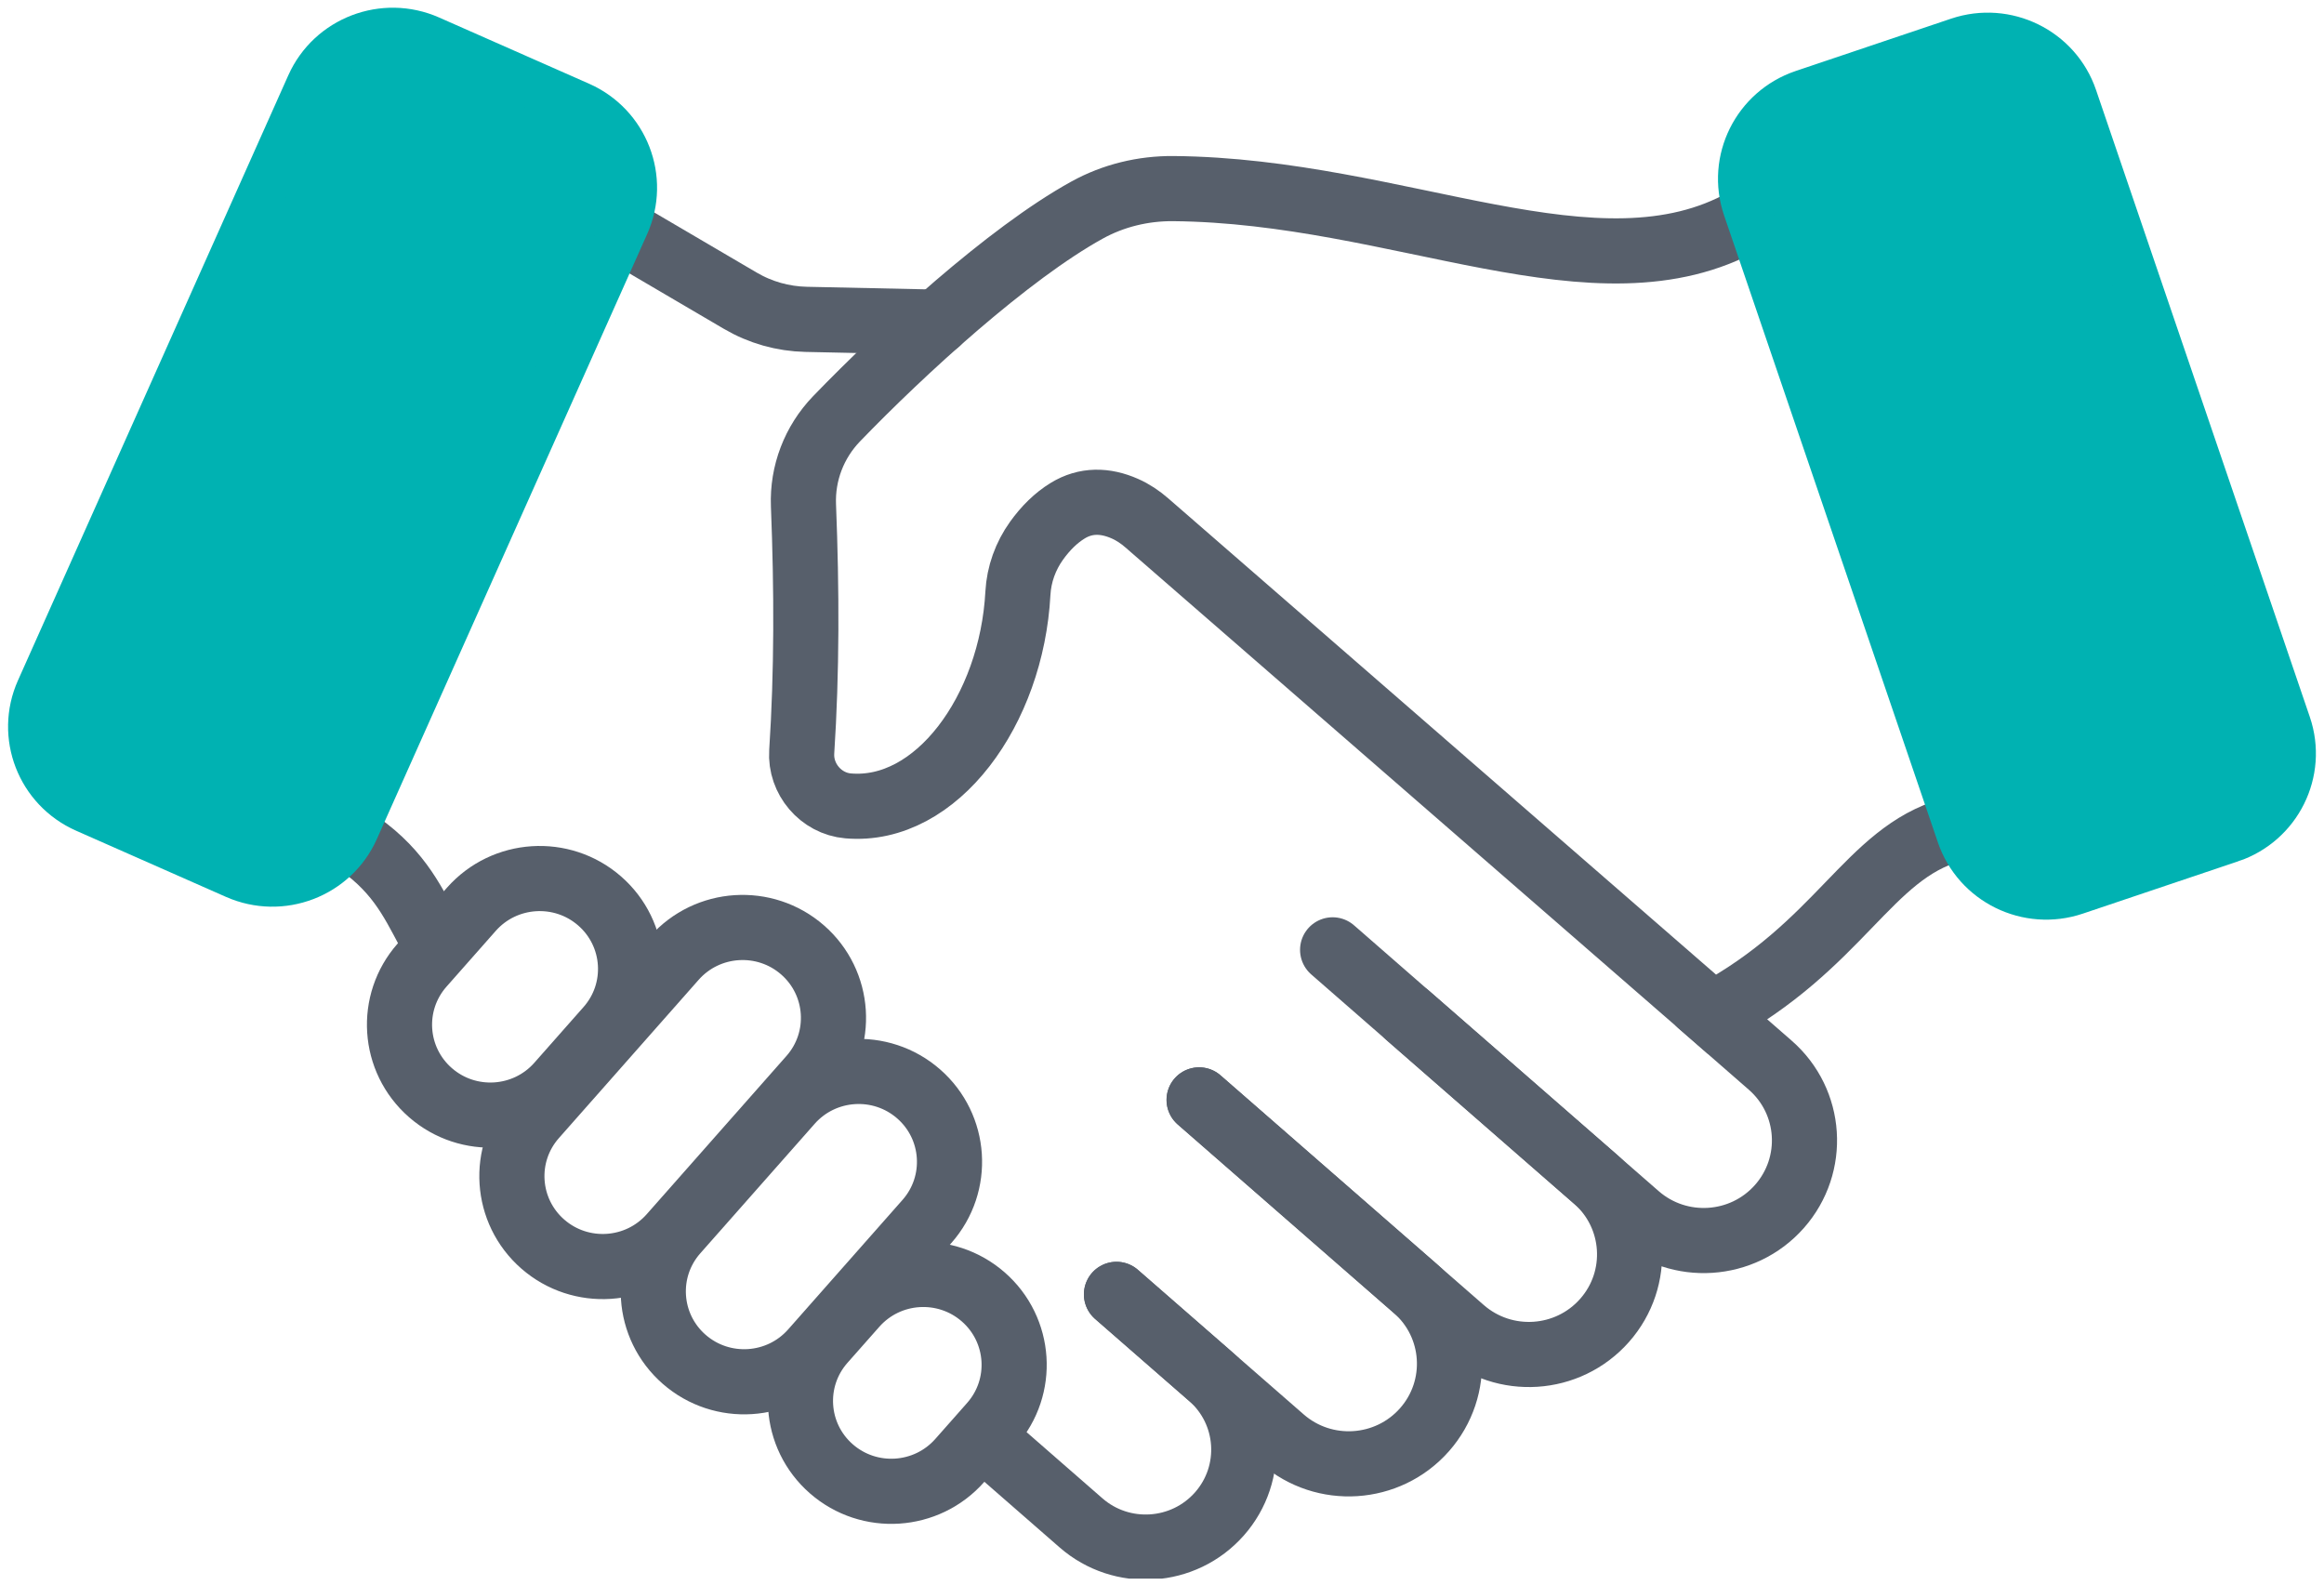 <svg width="132" height="90" viewBox="0 0 132 90" fill="none" xmlns="http://www.w3.org/2000/svg">
<g clip-path="url(#clip0_5873_19811)">
<path d="M56.184 81.944L61.4 86.495C63.712 88.513 67.232 88.284 69.261 85.987C71.291 83.687 71.061 80.188 68.75 78.172L63.415 73.519" stroke="#575F6B" stroke-width="3.7" stroke-miterlimit="10" stroke-linecap="round"/>
<path d="M19.922 47.595C22.535 49.274 23.367 51.075 24.352 52.914" stroke="#575F6B" stroke-width="3.7" stroke-miterlimit="10" stroke-linecap="round"/>
<path d="M53.253 18.298L45.783 18.138C44.468 18.109 43.184 17.747 42.05 17.081L36.078 13.577" stroke="#575F6B" stroke-width="3.7" stroke-miterlimit="10" stroke-linecap="round"/>
<path d="M75.691 53.949L92.994 69.046C95.369 71.119 98.986 70.885 101.07 68.524C103.155 66.162 102.921 62.568 100.544 60.497L96.561 57.022" stroke="#575F6B" stroke-width="3.7" stroke-miterlimit="10" stroke-linecap="round"/>
<path d="M79.959 57.673L90.612 66.966C92.986 69.039 93.223 72.634 91.138 74.995C89.053 77.357 85.439 77.591 83.062 75.518L68.109 62.472" stroke="#575F6B" stroke-width="3.7" stroke-miterlimit="10" stroke-linecap="round"/>
<path d="M68.107 62.47L80.382 73.18C82.758 75.253 82.992 78.847 80.908 81.207C78.823 83.568 75.206 83.802 72.832 81.729L63.414 73.514" stroke="#575F6B" stroke-width="3.7" stroke-miterlimit="10" stroke-linecap="round"/>
<path d="M24.448 62.06C22.306 60.19 22.093 56.946 23.973 54.816L26.772 51.646C28.654 49.516 31.916 49.303 34.059 51.173C36.202 53.044 36.414 56.288 34.534 58.418L31.735 61.588C29.853 63.718 26.591 63.93 24.448 62.06Z" stroke="#575F6B" stroke-width="3.7" stroke-miterlimit="10" stroke-linecap="round"/>
<path d="M47.222 83.428C45.079 81.558 44.867 78.314 46.746 76.183L48.559 74.132C50.441 72.002 53.703 71.79 55.846 73.66C57.988 75.53 58.201 78.774 56.321 80.904L55.744 81.558L54.509 82.955C52.627 85.085 49.364 85.298 47.222 83.428Z" stroke="#575F6B" stroke-width="3.7" stroke-miterlimit="10" stroke-linecap="round"/>
<path d="M30.831 70.662C28.689 68.792 28.476 65.548 30.356 63.418L38.297 54.425C40.179 52.295 43.441 52.083 45.584 53.953C47.726 55.823 47.939 59.067 46.059 61.197L38.118 70.19C36.236 72.32 32.974 72.532 30.831 70.662Z" stroke="#575F6B" stroke-width="3.7" stroke-miterlimit="10" stroke-linecap="round"/>
<path d="M38.862 77.207C36.72 75.337 36.508 72.093 38.387 69.963L44.888 62.602C46.77 60.472 50.032 60.259 52.175 62.129C54.317 63.999 54.529 67.244 52.65 69.374L46.15 76.735C44.267 78.865 41.005 79.077 38.862 77.207Z" stroke="#575F6B" stroke-width="3.7" stroke-miterlimit="10" stroke-linecap="round"/>
<path d="M99.111 12.518C90.719 17.241 79.559 10.827 66.645 10.712C64.932 10.698 63.238 11.106 61.74 11.934C57.271 14.4 51.244 19.92 47.511 23.791C46.242 25.108 45.564 26.878 45.636 28.7C45.827 33.514 45.832 38.203 45.537 42.695C45.436 44.238 46.621 45.639 48.17 45.772C53.186 46.206 57.462 40.341 57.816 33.693C57.874 32.619 58.248 31.584 58.876 30.709C59.39 29.995 59.971 29.418 60.64 29.008C61.667 28.376 62.778 28.4 63.887 28.889C64.348 29.091 64.768 29.375 65.144 29.704L97.248 57.615C104.53 53.699 106.099 48.484 110.833 47.141" stroke="#575F6B" stroke-width="3.7" stroke-miterlimit="10" stroke-linecap="round"/>
<path d="M126.696 47.64L117.872 50.612C115.181 51.519 112.259 50.085 111.347 47.411L99.203 11.798C98.291 9.122 99.734 6.219 102.424 5.312L111.248 2.34C113.939 1.434 116.861 2.867 117.773 5.541L129.917 41.157C130.829 43.831 129.386 46.736 126.696 47.643V47.64Z" fill="#00B2B2" stroke="#00B2B2" stroke-width="2.7" stroke-miterlimit="10" stroke-linecap="round"/>
<path d="M13.381 49.706L4.866 45.946C2.27 44.799 1.099 41.777 2.253 39.196L17.608 4.828C18.762 2.247 21.802 1.083 24.398 2.23L32.913 5.989C35.51 7.137 36.68 10.159 35.527 12.74L20.171 47.108C19.018 49.689 15.977 50.853 13.381 49.706Z" fill="#00B2B2" stroke="#00B2B2" stroke-width="2.7" stroke-miterlimit="10" stroke-linecap="round"/>
</g>
<defs>
<clipPath id="clip0_5873_19811">
<rect width="132" height="89.66" fill="white"/>
</clipPath>
</defs>
</svg>
